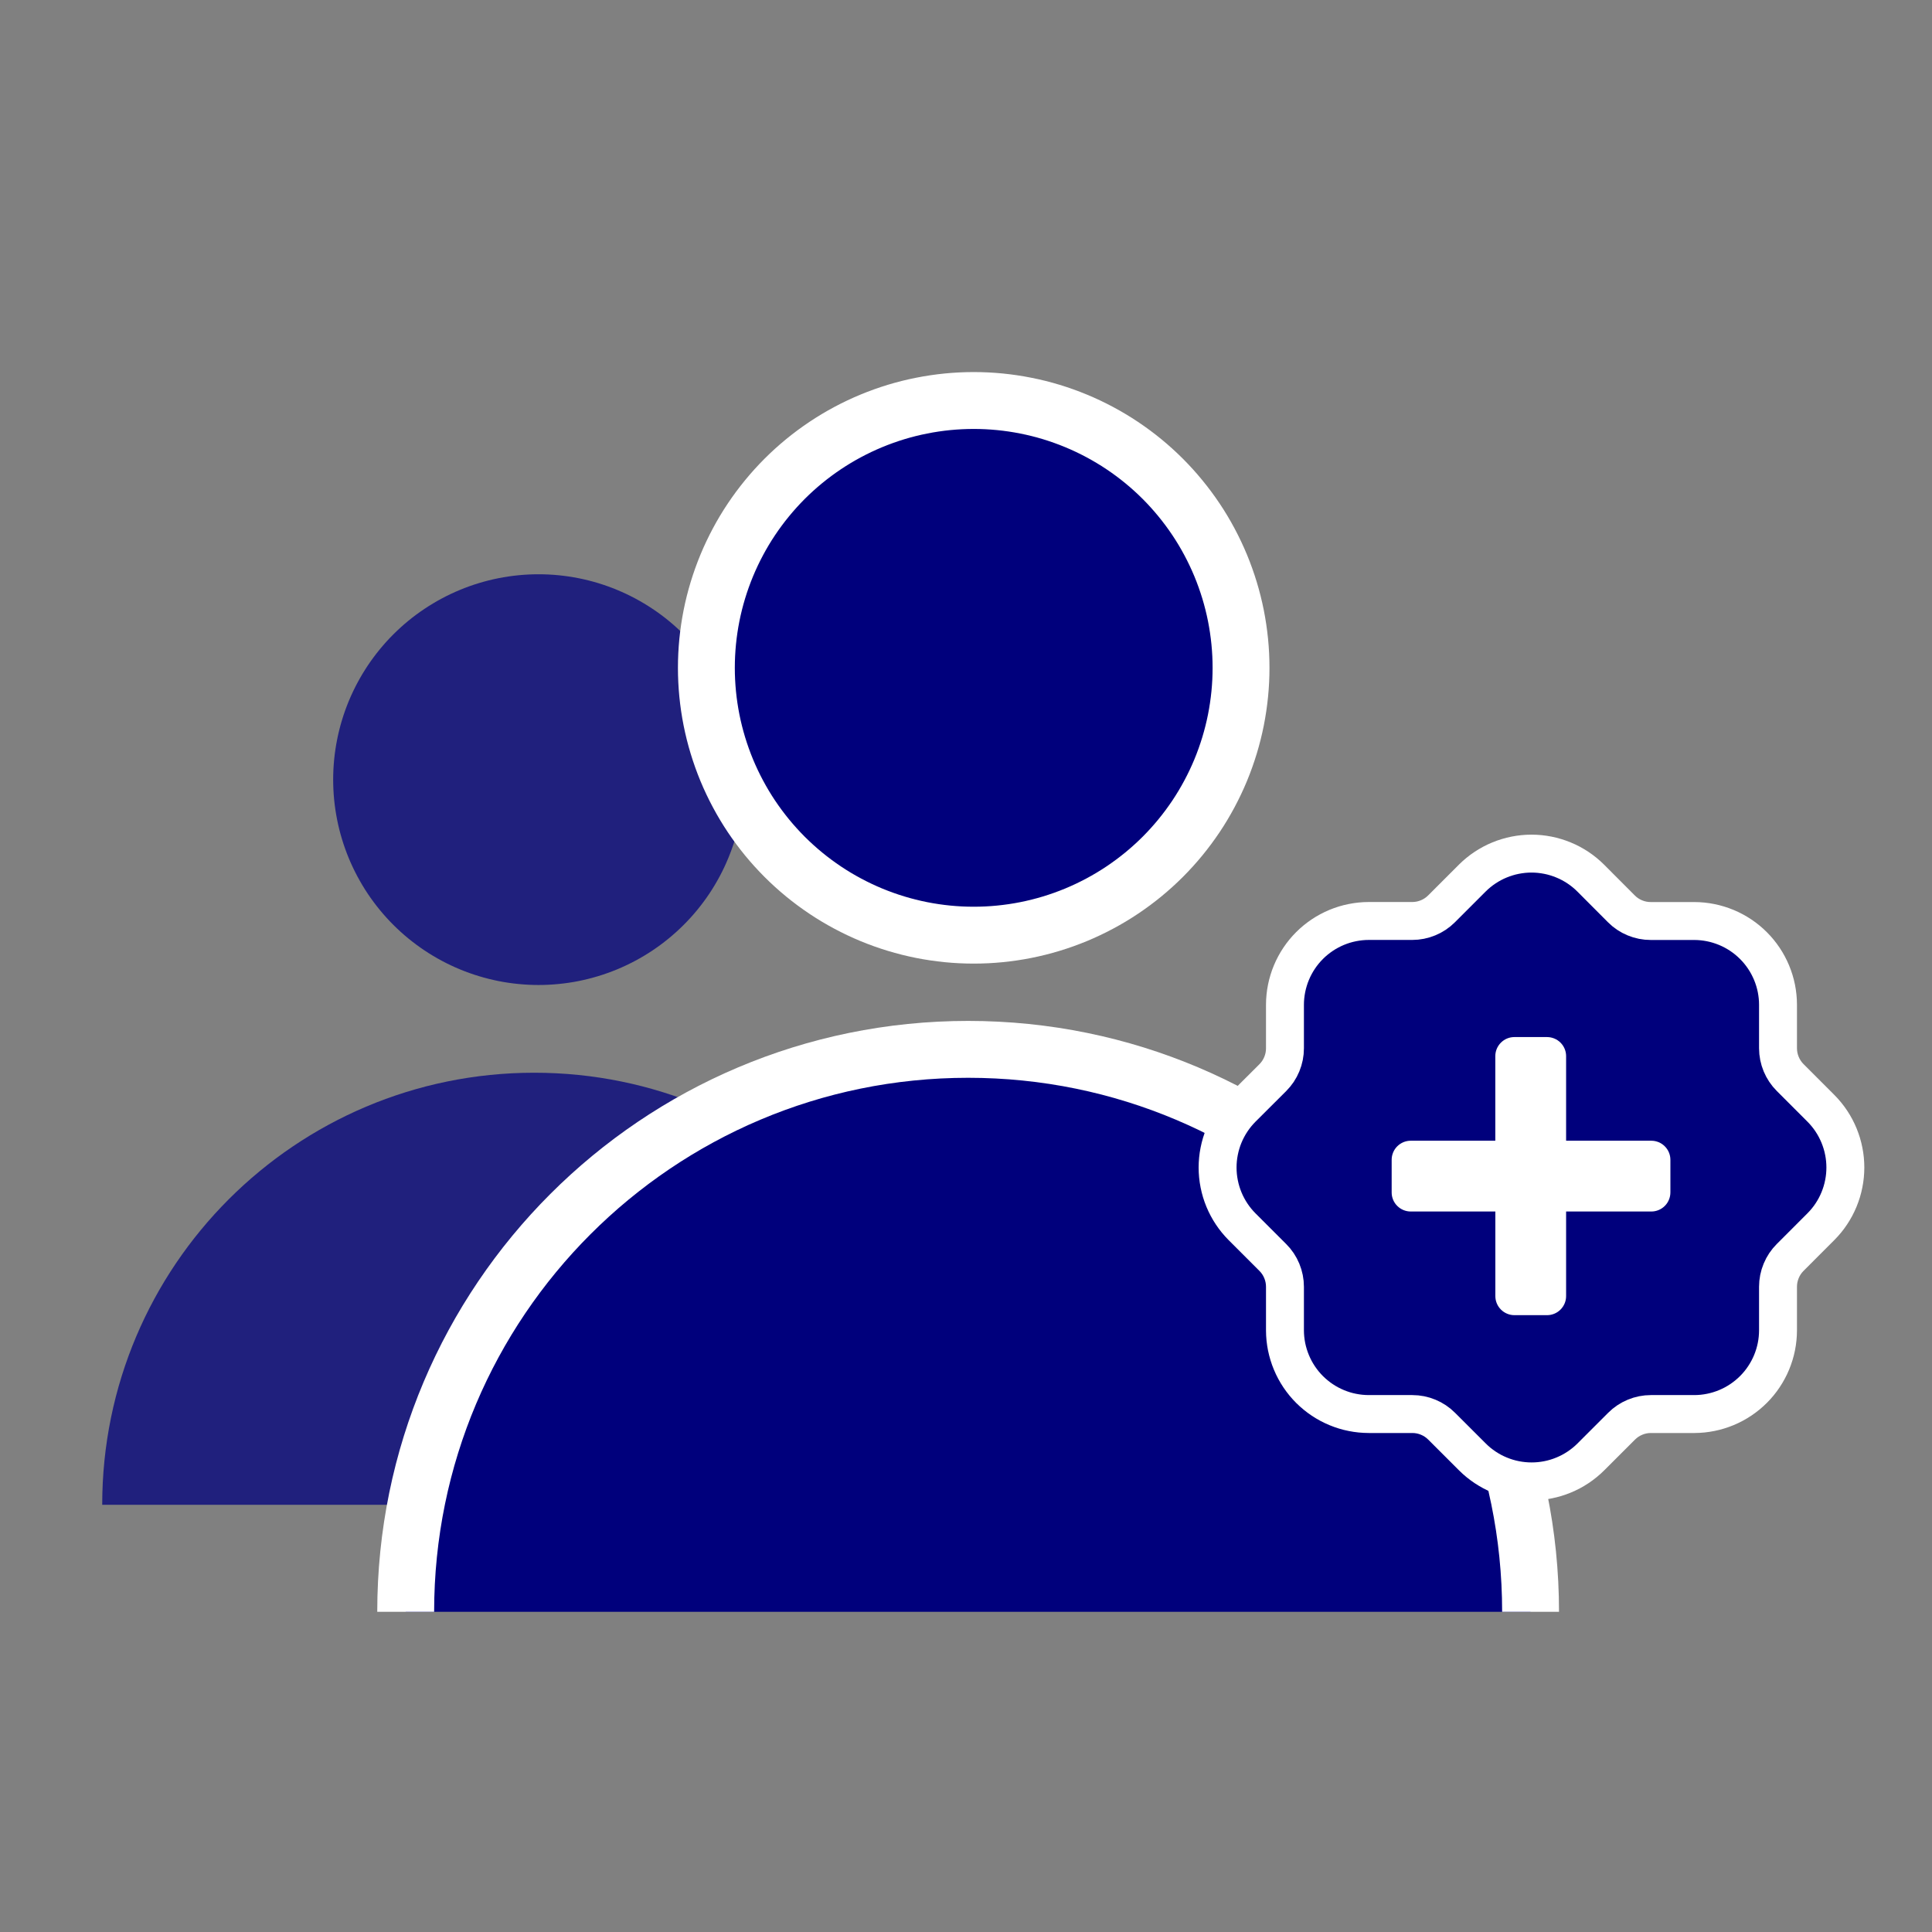 <svg xmlns="http://www.w3.org/2000/svg" xmlns:xlink="http://www.w3.org/1999/xlink" width="500" viewBox="0 0 375 375" height="500" preserveAspectRatio="xMidYMid meet"><rect x="0" y="0" width="375" height="375" fill="#808080" stroke="none"/><defs><filter x="0%" y="0%" width="100%" filterUnits="objectBoundingBox" id="119238c2b2" height="100%"></filter><clipPath id="01d6d28b55"><path d="M 0.68 98 L 168.68 98 L 168.68 182.32 L 0.68 182.32 Z M 0.68 98 "></path></clipPath><clipPath id="77a818a6bc"><rect x="0" width="169" y="0" height="183"></rect></clipPath></defs><g id="9ff5540381"><g mask="url(#3913654a0e)" transform="matrix(1,0,0,1,19,110)"><g clip-path="url(#77a818a6bc)"><path style=" stroke:none;fill-rule:nonzero;fill:#00007c;fill-opacity:1;" d="M 125.387 41.324 C 125.387 42.633 125.324 43.934 125.195 45.234 C 125.066 46.531 124.875 47.82 124.621 49.102 C 124.367 50.383 124.051 51.648 123.672 52.895 C 123.293 54.145 122.852 55.375 122.352 56.578 C 121.855 57.785 121.297 58.965 120.68 60.117 C 120.066 61.266 119.395 62.387 118.672 63.473 C 117.945 64.555 117.168 65.605 116.34 66.613 C 115.512 67.621 114.637 68.59 113.711 69.512 C 112.789 70.434 111.824 71.309 110.816 72.137 C 109.805 72.965 108.758 73.742 107.672 74.469 C 106.586 75.195 105.469 75.863 104.316 76.48 C 103.168 77.094 101.988 77.652 100.781 78.152 C 99.574 78.652 98.348 79.09 97.098 79.469 C 95.848 79.848 94.586 80.164 93.305 80.422 C 92.023 80.676 90.734 80.867 89.434 80.992 C 88.137 81.121 86.832 81.188 85.527 81.188 C 84.223 81.188 82.918 81.121 81.621 80.992 C 80.32 80.867 79.031 80.676 77.75 80.422 C 76.469 80.164 75.207 79.848 73.957 79.469 C 72.707 79.09 71.48 78.652 70.273 78.152 C 69.066 77.652 67.887 77.094 66.738 76.48 C 65.586 75.863 64.469 75.195 63.383 74.469 C 62.297 73.742 61.25 72.965 60.238 72.137 C 59.23 71.309 58.266 70.434 57.34 69.512 C 56.418 68.59 55.543 67.621 54.715 66.613 C 53.887 65.605 53.109 64.555 52.383 63.473 C 51.66 62.387 50.988 61.266 50.375 60.117 C 49.758 58.965 49.199 57.785 48.699 56.578 C 48.203 55.375 47.762 54.145 47.383 52.895 C 47.004 51.648 46.688 50.383 46.434 49.102 C 46.18 47.82 45.988 46.531 45.859 45.234 C 45.73 43.934 45.668 42.633 45.668 41.324 C 45.668 40.02 45.73 38.719 45.859 37.418 C 45.988 36.121 46.18 34.828 46.434 33.551 C 46.688 32.27 47.004 31.004 47.383 29.754 C 47.762 28.504 48.203 27.277 48.699 26.07 C 49.199 24.867 49.758 23.688 50.375 22.535 C 50.988 21.383 51.66 20.266 52.383 19.18 C 53.109 18.094 53.887 17.047 54.715 16.039 C 55.543 15.027 56.418 14.062 57.34 13.141 C 58.266 12.219 59.23 11.34 60.238 10.512 C 61.25 9.684 62.297 8.906 63.383 8.184 C 64.469 7.457 65.586 6.789 66.738 6.172 C 67.887 5.555 69.066 5 70.273 4.5 C 71.48 4 72.707 3.559 73.957 3.18 C 75.207 2.801 76.469 2.484 77.75 2.23 C 79.031 1.977 80.32 1.785 81.621 1.656 C 82.918 1.527 84.223 1.465 85.527 1.465 C 86.832 1.465 88.137 1.527 89.434 1.656 C 90.734 1.785 92.023 1.977 93.305 2.23 C 94.586 2.484 95.848 2.801 97.098 3.18 C 98.348 3.559 99.574 4 100.781 4.5 C 101.988 5 103.168 5.555 104.316 6.172 C 105.469 6.789 106.586 7.457 107.672 8.184 C 108.758 8.906 109.805 9.684 110.816 10.512 C 111.824 11.34 112.789 12.219 113.711 13.141 C 114.637 14.062 115.512 15.027 116.34 16.039 C 117.168 17.047 117.945 18.094 118.672 19.18 C 119.395 20.266 120.066 21.383 120.68 22.535 C 121.297 23.688 121.855 24.867 122.352 26.07 C 122.852 27.277 123.293 28.504 123.672 29.754 C 124.051 31.004 124.367 32.27 124.621 33.551 C 124.875 34.828 125.066 36.121 125.195 37.418 C 125.324 38.719 125.387 40.02 125.387 41.324 Z M 125.387 41.324 "></path><g clip-rule="nonzero" clip-path="url(#01d6d28b55)"><path style=" stroke:none;fill-rule:nonzero;fill:#00007c;fill-opacity:1;" d="M 0.84 182.078 C 0.84 135.762 38.383 98.215 84.703 98.215 C 131.023 98.215 168.566 135.758 168.566 182.078 "></path></g></g><mask id="3913654a0e"><g filter="url(#119238c2b2)"><rect x="0" width="375" y="0" height="375" style="fill:#000000;fill-opacity:0.75;stroke:none;"></rect></g></mask></g><path style="fill-rule:nonzero;fill:#00007c;fill-opacity:1;stroke-width:30;stroke-linecap:butt;stroke-linejoin:miter;stroke:#ffffff;stroke-opacity:1;stroke-miterlimit:10;" d="M 684.672 382.344 C 684.672 386.961 684.449 391.567 683.992 396.162 C 683.536 400.758 682.857 405.321 681.965 409.843 C 681.063 414.374 679.938 418.853 678.601 423.268 C 677.253 427.694 675.703 432.035 673.942 436.301 C 672.169 440.568 670.195 444.739 668.019 448.804 C 665.844 452.879 663.477 456.838 660.909 460.68 C 658.34 464.511 655.591 468.215 652.662 471.792 C 649.733 475.358 646.634 478.775 643.376 482.044 C 640.107 485.303 636.689 488.402 633.123 491.331 C 629.547 494.26 625.843 497.009 622.001 499.577 C 618.169 502.146 614.21 504.512 610.135 506.688 C 606.06 508.864 601.899 510.838 597.633 512.61 C 593.366 514.372 589.015 515.932 584.6 517.27 C 580.185 518.607 575.706 519.732 571.174 520.634 C 566.653 521.536 562.089 522.205 557.493 522.661 C 552.898 523.117 548.292 523.34 543.675 523.34 C 539.048 523.34 534.442 523.117 529.846 522.661 C 525.251 522.205 520.687 521.536 516.166 520.634 C 511.634 519.732 507.155 518.607 502.74 517.27 C 498.325 515.932 493.973 514.372 489.707 512.61 C 485.44 510.838 481.28 508.864 477.205 506.688 C 473.129 504.512 469.17 502.146 465.339 499.577 C 461.497 497.009 457.793 494.26 454.216 491.331 C 450.65 488.402 447.233 485.303 443.964 482.044 C 440.706 478.775 437.607 475.358 434.677 471.792 C 431.748 468.215 428.999 464.511 426.431 460.68 C 423.863 456.838 421.496 452.879 419.32 448.804 C 417.144 444.739 415.17 440.568 413.398 436.301 C 411.636 432.035 410.087 427.694 408.739 423.268 C 407.401 418.853 406.276 414.374 405.374 409.843 C 404.483 405.321 403.804 400.758 403.347 396.162 C 402.901 391.567 402.668 386.961 402.668 382.344 C 402.668 377.727 402.901 373.11 403.347 368.515 C 403.804 363.919 404.483 359.366 405.374 354.834 C 406.276 350.303 407.401 345.824 408.739 341.409 C 410.087 336.994 411.636 332.653 413.398 328.386 C 415.17 324.12 417.144 319.949 419.32 315.873 C 421.496 311.798 423.863 307.839 426.431 304.008 C 428.999 300.166 431.748 296.462 434.677 292.896 C 437.607 289.319 440.706 285.902 443.964 282.633 C 447.233 279.374 450.65 276.275 454.216 273.346 C 457.793 270.417 461.497 267.668 465.339 265.1 C 469.17 262.542 473.129 260.165 477.205 257.989 C 481.28 255.813 485.44 253.839 489.707 252.077 C 493.973 250.305 498.325 248.755 502.74 247.407 C 507.155 246.07 511.634 244.945 516.166 244.054 C 520.687 243.152 525.251 242.472 529.846 242.016 C 534.442 241.57 539.048 241.337 543.675 241.337 C 548.292 241.337 552.898 241.57 557.493 242.016 C 562.089 242.472 566.653 243.152 571.174 244.054 C 575.706 244.945 580.185 246.07 584.6 247.407 C 589.015 248.755 593.366 250.305 597.633 252.077 C 601.899 253.839 606.06 255.813 610.135 257.989 C 614.21 260.165 618.169 262.542 622.001 265.1 C 625.843 267.668 629.547 270.417 633.123 273.346 C 636.689 276.275 640.107 279.374 643.376 282.633 C 646.634 285.902 649.733 289.319 652.662 292.896 C 655.591 296.462 658.34 300.166 660.909 304.008 C 663.477 307.839 665.844 311.798 668.019 315.873 C 670.195 319.949 672.169 324.12 673.942 328.386 C 675.703 332.653 677.253 336.994 678.601 341.409 C 679.938 345.824 681.063 350.303 681.965 354.834 C 682.857 359.366 683.536 363.919 683.992 368.515 C 684.449 373.11 684.672 377.727 684.672 382.344 Z M 684.672 382.344 " transform="matrix(0.368,0,0,0.368,-11.075,-11.075)"></path><path style="fill-rule:nonzero;fill:#00007c;fill-opacity:1;stroke-width:30;stroke-linecap:butt;stroke-linejoin:miter;stroke:#ffffff;stroke-opacity:1;stroke-miterlimit:10;" d="M 244.075 880.22 C 244.075 716.395 376.899 583.57 540.735 583.57 C 704.561 583.57 837.385 716.395 837.385 880.22 " transform="matrix(0.368,0,0,0.368,-11.075,-11.075)"></path><path style="fill-rule:nonzero;fill:#00007c;fill-opacity:1;stroke-width:20;stroke-linecap:butt;stroke-linejoin:miter;stroke:#ffffff;stroke-opacity:1;stroke-miterlimit:10;" d="M 990.555 614.699 L 974.317 598.45 C 972.268 596.402 970.687 594.035 969.573 591.36 C 968.469 588.686 967.906 585.895 967.896 582.997 L 967.896 559.998 C 967.896 558.555 967.821 557.112 967.673 555.679 C 967.535 554.246 967.312 552.813 967.036 551.402 C 966.749 549.99 966.389 548.589 965.975 547.209 C 965.55 545.83 965.062 544.471 964.51 543.134 C 963.948 541.807 963.332 540.502 962.653 539.228 C 961.973 537.955 961.231 536.724 960.424 535.514 C 959.617 534.314 958.758 533.158 957.845 532.043 C 956.932 530.929 955.956 529.857 954.937 528.838 C 953.918 527.819 952.846 526.853 951.732 525.93 C 950.617 525.017 949.46 524.158 948.261 523.351 C 947.062 522.555 945.82 521.812 944.557 521.133 C 943.284 520.443 941.978 519.827 940.641 519.275 C 939.314 518.724 937.956 518.235 936.576 517.811 C 935.196 517.386 933.795 517.036 932.373 516.749 C 930.962 516.463 929.539 516.251 928.096 516.102 C 926.663 515.964 925.22 515.879 923.777 515.879 L 900.778 515.879 C 897.88 515.879 895.078 515.327 892.393 514.213 C 889.708 513.109 887.341 511.528 885.293 509.469 L 869.065 493.199 C 868.047 492.18 866.975 491.214 865.86 490.301 C 864.735 489.389 863.578 488.529 862.379 487.733 C 861.169 486.937 859.938 486.194 858.664 485.515 C 857.391 484.836 856.085 484.22 854.748 483.679 C 853.411 483.127 852.052 482.639 850.673 482.225 C 849.293 481.8 847.892 481.45 846.481 481.174 C 845.058 480.898 843.636 480.686 842.193 480.537 C 840.76 480.399 839.317 480.325 837.873 480.325 C 836.43 480.325 834.986 480.399 833.554 480.537 C 832.121 480.686 830.688 480.898 829.277 481.174 C 827.854 481.45 826.464 481.8 825.074 482.225 C 823.694 482.639 822.335 483.127 820.998 483.679 C 819.672 484.22 818.366 484.836 817.093 485.515 C 815.819 486.194 814.577 486.937 813.378 487.733 C 812.168 488.529 811.011 489.389 809.897 490.301 C 808.772 491.214 807.7 492.18 806.681 493.199 L 790.432 509.448 C 788.373 511.507 786.006 513.088 783.321 514.192 C 780.636 515.306 777.845 515.858 774.937 515.858 L 752.002 515.858 C 750.558 515.858 749.115 515.932 747.672 516.081 C 746.239 516.229 744.806 516.442 743.394 516.728 C 741.972 517.004 740.582 517.365 739.192 517.779 C 737.812 518.203 736.453 518.692 735.116 519.244 C 733.789 519.795 732.484 520.422 731.21 521.101 C 729.937 521.78 728.695 522.523 727.496 523.33 C 726.297 524.136 725.14 524.996 724.015 525.909 C 722.9 526.821 721.828 527.798 720.81 528.817 C 719.791 529.836 718.814 530.908 717.901 532.022 C 716.989 533.136 716.118 534.293 715.322 535.503 C 714.516 536.702 713.773 537.933 713.094 539.207 C 712.404 540.481 711.788 541.786 711.236 543.123 C 710.674 544.461 710.186 545.819 709.772 547.199 C 709.347 548.578 708.997 549.979 708.71 551.391 C 708.424 552.813 708.212 554.235 708.063 555.679 C 707.914 557.112 707.84 558.555 707.84 559.998 L 707.84 582.997 C 707.84 585.905 707.288 588.696 706.174 591.382 C 705.07 594.067 703.478 596.433 701.43 598.492 L 685.181 614.699 C 684.162 615.728 683.196 616.79 682.284 617.915 C 681.371 619.029 680.511 620.196 679.715 621.396 C 678.919 622.595 678.176 623.837 677.497 625.11 C 676.818 626.384 676.202 627.689 675.65 629.027 C 675.098 630.353 674.621 631.712 674.196 633.102 C 673.782 634.482 673.432 635.883 673.156 637.294 C 672.87 638.706 672.657 640.139 672.519 641.571 C 672.381 643.015 672.307 644.448 672.307 645.891 C 672.307 647.334 672.381 648.778 672.519 650.221 C 672.657 651.654 672.87 653.076 673.156 654.498 C 673.432 655.91 673.782 657.311 674.196 658.691 C 674.621 660.07 675.098 661.429 675.65 662.766 C 676.202 664.103 676.818 665.409 677.497 666.682 C 678.176 667.956 678.919 669.198 679.715 670.397 C 680.511 671.596 681.371 672.764 682.284 673.878 C 683.196 674.992 684.162 676.064 685.181 677.094 L 701.43 693.343 C 703.489 695.391 705.07 697.758 706.174 700.443 C 707.288 703.128 707.84 705.93 707.84 708.827 L 707.84 731.826 C 707.84 733.27 707.925 734.713 708.063 736.156 C 708.212 737.589 708.435 739.011 708.71 740.433 C 708.997 741.845 709.358 743.246 709.782 744.626 C 710.196 746.005 710.695 747.364 711.247 748.691 C 711.799 750.028 712.425 751.333 713.104 752.607 C 713.784 753.87 714.526 755.112 715.333 756.311 C 716.14 757.51 716.999 758.667 717.912 759.781 C 718.835 760.896 719.801 761.968 720.82 762.987 C 721.85 764.005 722.922 764.971 724.036 765.884 C 725.15 766.807 726.307 767.667 727.506 768.463 C 728.706 769.27 729.947 770.012 731.221 770.692 C 732.495 771.371 733.8 771.987 735.127 772.538 C 736.464 773.09 737.822 773.579 739.202 774.003 C 740.582 774.428 741.983 774.778 743.394 775.054 C 744.817 775.34 746.239 775.553 747.682 775.701 C 749.115 775.839 750.558 775.913 752.002 775.924 L 775.001 775.924 C 777.909 775.924 780.7 776.476 783.385 777.59 C 786.07 778.705 788.437 780.286 790.485 782.345 L 806.745 798.583 C 807.764 799.602 808.835 800.568 809.95 801.481 C 811.075 802.393 812.232 803.242 813.431 804.049 C 814.641 804.845 815.872 805.588 817.146 806.267 C 818.419 806.946 819.725 807.551 821.062 808.103 C 822.399 808.655 823.758 809.143 825.137 809.557 C 826.517 809.982 827.918 810.321 829.33 810.608 C 830.752 810.884 832.174 811.096 833.617 811.234 C 835.05 811.383 836.493 811.446 837.937 811.446 C 839.38 811.446 840.824 811.383 842.256 811.234 C 843.689 811.096 845.122 810.884 846.534 810.608 C 847.956 810.321 849.346 809.982 850.736 809.557 C 852.116 809.143 853.475 808.655 854.812 808.103 C 856.139 807.551 857.444 806.946 858.718 806.267 C 859.991 805.588 861.233 804.845 862.432 804.049 C 863.642 803.242 864.799 802.393 865.913 801.481 C 867.038 800.568 868.11 799.602 869.129 798.583 L 885.378 782.345 C 887.437 780.286 889.804 778.705 892.489 777.59 C 895.174 776.476 897.965 775.924 900.873 775.924 L 923.872 775.924 C 925.315 775.913 926.748 775.839 928.181 775.691 C 929.624 775.542 931.047 775.319 932.458 775.033 C 933.87 774.746 935.271 774.396 936.64 773.971 C 938.019 773.547 939.378 773.058 940.705 772.507 C 942.042 771.944 943.337 771.329 944.61 770.649 C 945.884 769.959 947.115 769.216 948.314 768.42 C 949.503 767.614 950.66 766.754 951.774 765.841 C 952.889 764.918 953.96 763.952 954.979 762.933 C 955.998 761.915 956.964 760.843 957.877 759.728 C 958.789 758.614 959.649 757.457 960.445 756.258 C 961.252 755.058 961.984 753.817 962.663 752.554 C 963.353 751.28 963.969 749.975 964.521 748.648 C 965.073 747.311 965.561 745.952 965.975 744.583 C 966.399 743.204 966.749 741.803 967.036 740.391 C 967.323 738.979 967.535 737.547 967.673 736.114 C 967.821 734.681 967.896 733.238 967.896 731.805 L 967.896 708.795 C 967.896 705.898 968.458 703.096 969.573 700.411 C 970.676 697.737 972.268 695.359 974.317 693.311 L 990.555 677.062 C 991.574 676.033 992.539 674.961 993.452 673.846 C 994.365 672.732 995.225 671.575 996.021 670.365 C 996.817 669.166 997.56 667.924 998.239 666.65 C 998.907 665.377 999.523 664.082 1000.075 662.745 C 1000.627 661.408 1001.104 660.049 1001.529 658.669 C 1001.943 657.29 1002.293 655.889 1002.569 654.477 C 1002.856 653.055 1003.068 651.633 1003.206 650.2 C 1003.344 648.767 1003.418 647.324 1003.418 645.88 C 1003.418 644.437 1003.344 642.994 1003.206 641.561 C 1003.068 640.128 1002.856 638.695 1002.569 637.284 C 1002.293 635.872 1001.943 634.471 1001.529 633.091 C 1001.104 631.712 1000.627 630.353 1000.075 629.016 C 999.523 627.679 998.907 626.384 998.239 625.11 C 997.56 623.826 996.817 622.595 996.021 621.396 C 995.225 620.186 994.365 619.029 993.452 617.915 C 992.539 616.79 991.574 615.728 990.555 614.699 Z M 990.555 614.699 " transform="matrix(0.368,0,0,0.368,-11.075,-11.075)"></path><path style=" stroke:none;fill-rule:nonzero;fill:#ffffff;fill-opacity:1;" d="M 303.98 221.414 L 320.512 221.414 C 321.004 221.414 321.477 221.508 321.934 221.695 C 322.387 221.883 322.789 222.152 323.137 222.5 C 323.484 222.848 323.754 223.246 323.941 223.703 C 324.129 224.156 324.223 224.629 324.223 225.121 L 324.223 231.438 C 324.223 231.93 324.129 232.402 323.941 232.859 C 323.754 233.316 323.488 233.719 323.137 234.066 C 322.789 234.414 322.387 234.684 321.934 234.871 C 321.477 235.059 321.004 235.156 320.508 235.152 L 303.98 235.152 L 303.98 251.566 C 303.98 252.059 303.887 252.531 303.699 252.984 C 303.508 253.438 303.242 253.84 302.895 254.188 C 302.547 254.535 302.145 254.805 301.691 254.992 C 301.234 255.18 300.762 255.273 300.27 255.273 L 293.953 255.273 C 293.461 255.273 292.988 255.18 292.535 254.992 C 292.082 254.805 291.68 254.535 291.332 254.188 C 290.984 253.84 290.715 253.438 290.527 252.984 C 290.34 252.531 290.246 252.059 290.246 251.566 L 290.246 235.152 L 273.832 235.152 C 273.34 235.156 272.867 235.059 272.41 234.871 C 271.953 234.684 271.555 234.414 271.203 234.066 C 270.855 233.719 270.586 233.316 270.398 232.859 C 270.211 232.402 270.117 231.93 270.121 231.438 L 270.121 225.121 C 270.121 224.629 270.215 224.156 270.402 223.703 C 270.59 223.25 270.855 222.848 271.203 222.5 C 271.551 222.152 271.953 221.883 272.406 221.695 C 272.859 221.508 273.332 221.414 273.824 221.414 L 290.238 221.414 L 290.238 205 C 290.238 204.508 290.332 204.031 290.52 203.578 C 290.711 203.125 290.977 202.723 291.328 202.375 C 291.676 202.027 292.078 201.758 292.531 201.57 C 292.988 201.383 293.461 201.293 293.953 201.293 L 300.266 201.293 C 300.758 201.293 301.23 201.387 301.688 201.574 C 302.141 201.762 302.543 202.027 302.891 202.375 C 303.242 202.723 303.508 203.125 303.699 203.578 C 303.887 204.035 303.98 204.508 303.98 205 Z M 303.98 221.414 "></path></g></svg>